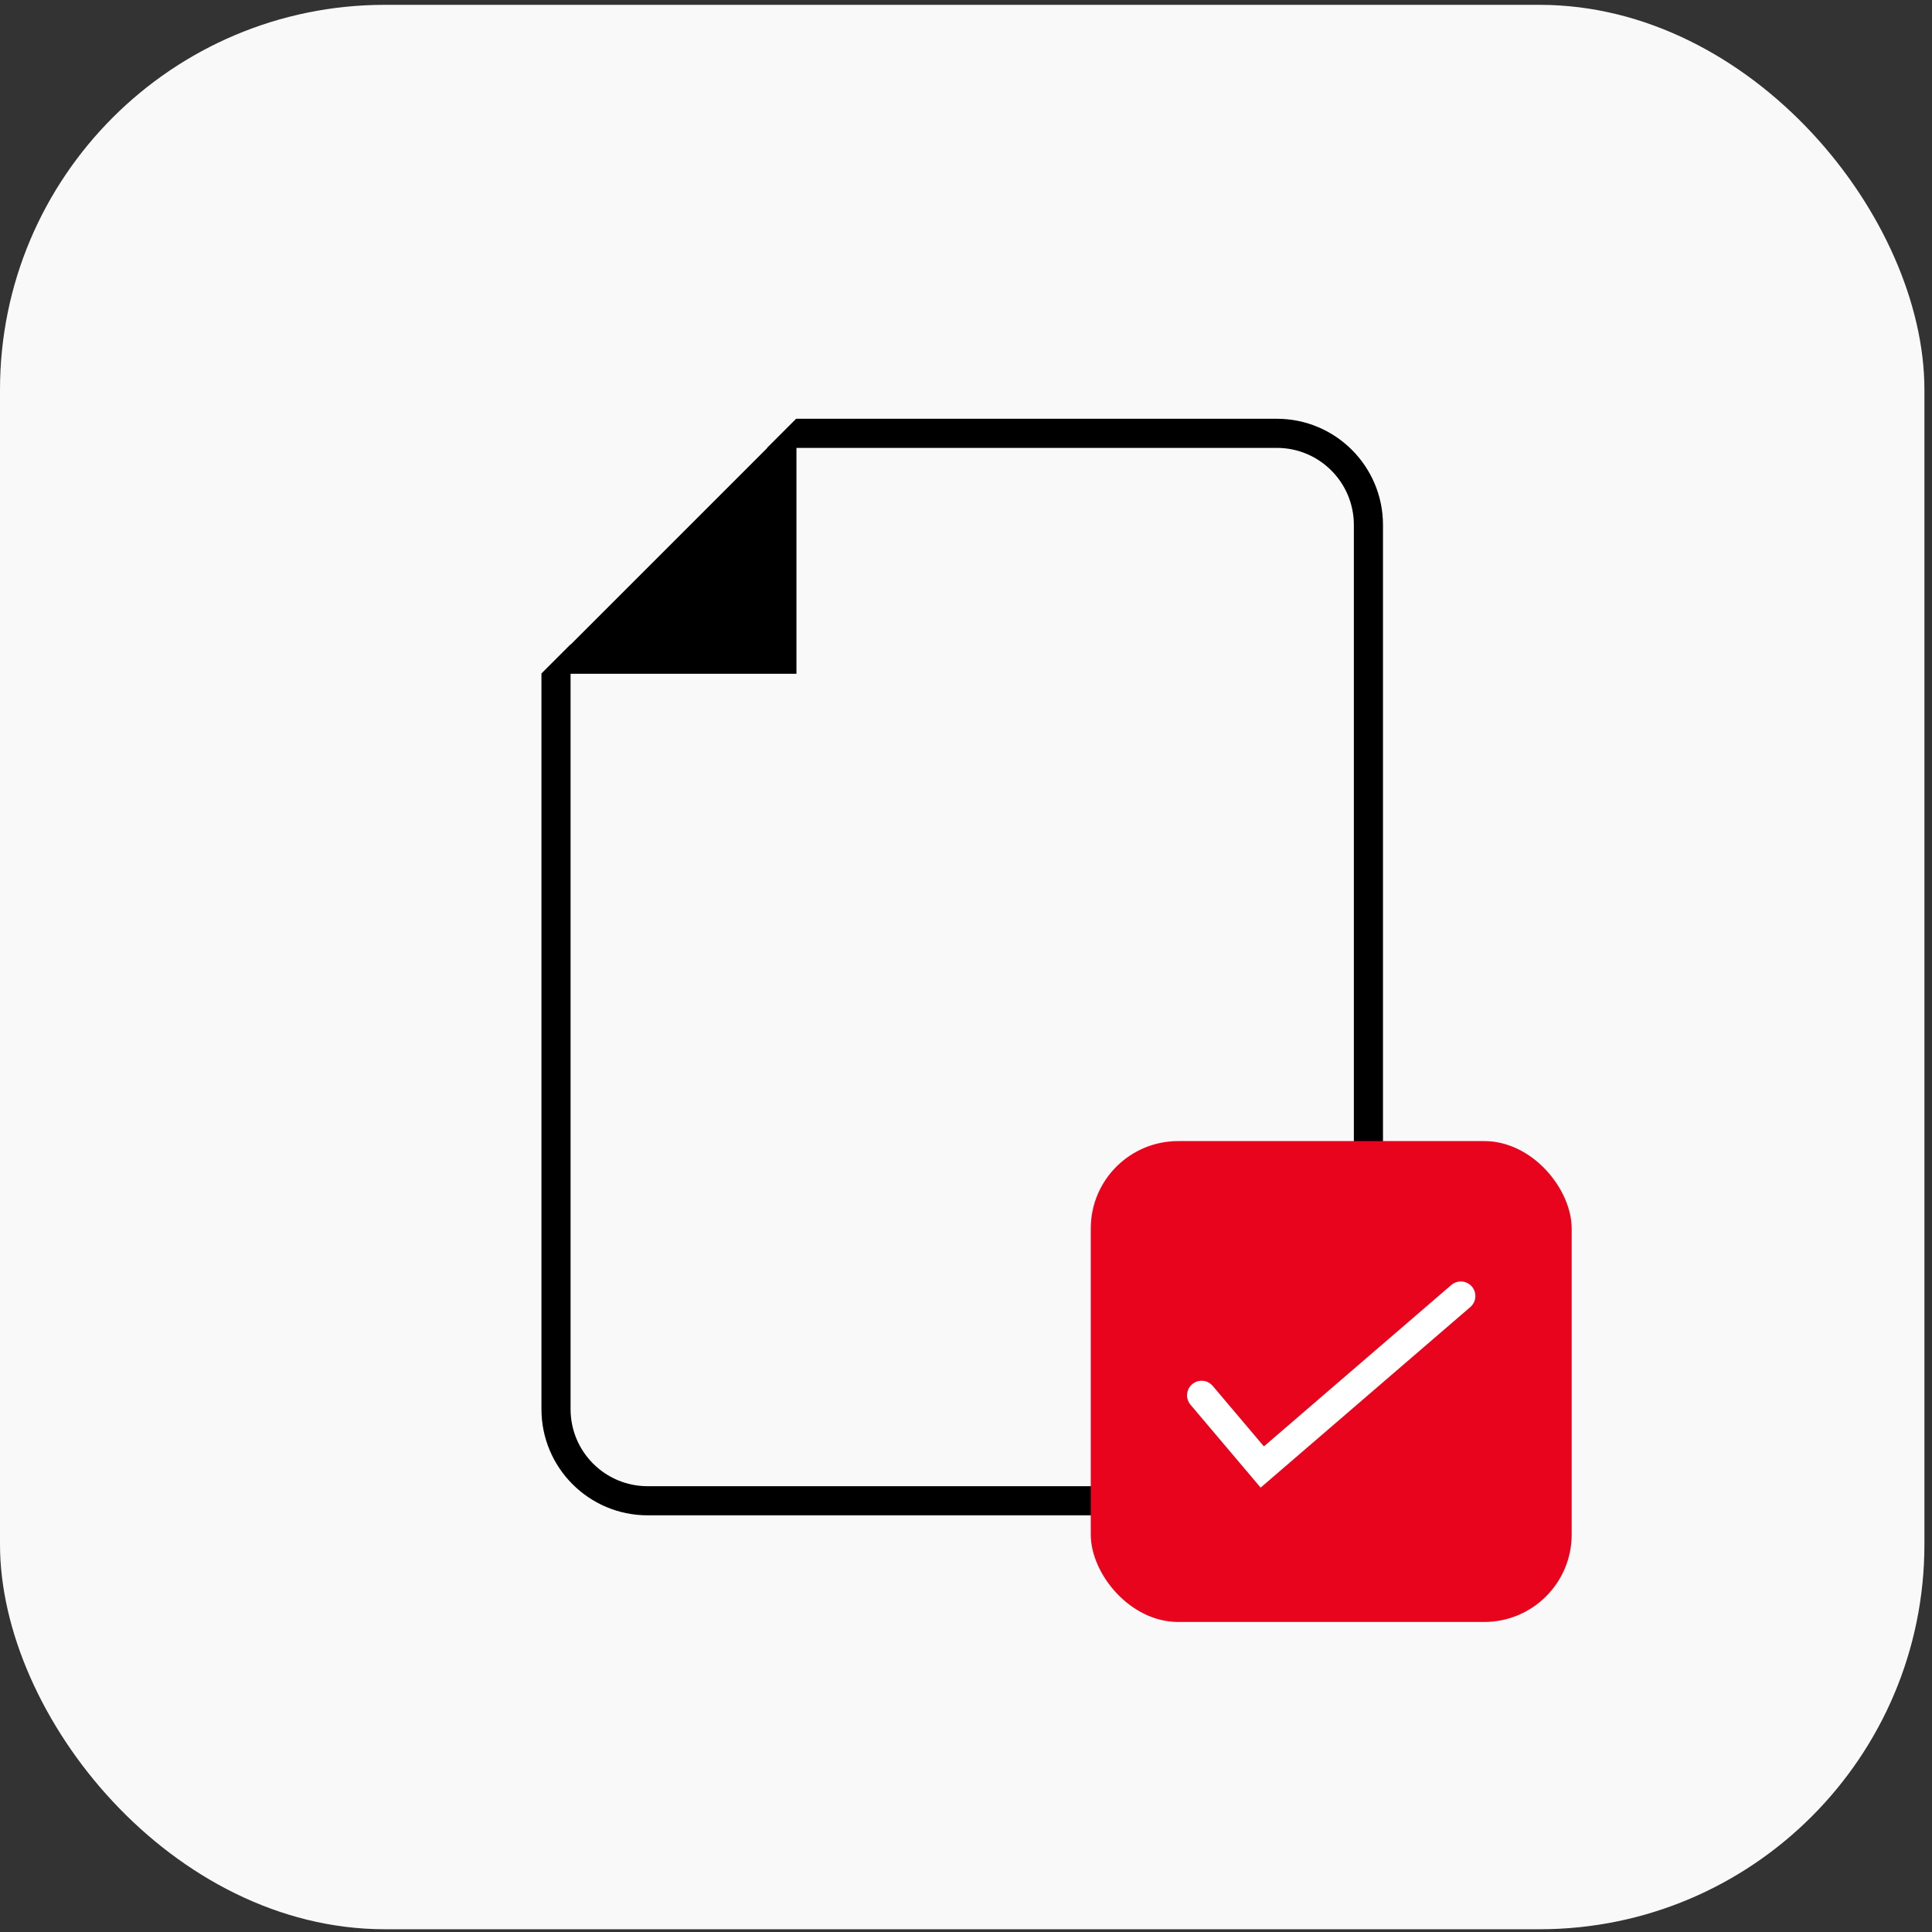 <?xml version="1.0" encoding="UTF-8"?> <svg xmlns="http://www.w3.org/2000/svg" width="199" height="199" viewBox="0 0 199 199" fill="none"><rect x="0" y="0" width="199" height="199" fill="#333333" stroke="none"/> <rect y="0.498" width="198.219" height="198.219" rx="39.644" fill="#F9F9F9"></rect> <path fill-rule="evenodd" clip-rule="evenodd" d="M55.77 69.4V69.368L58.77 66.368V66.4L79.036 46.134H79.003L82.003 43.134H82.036H131.516C137.554 43.134 142.45 48.029 142.45 54.068V145.146C142.45 151.185 137.554 156.081 131.516 156.081H66.704C60.665 156.081 55.77 151.185 55.77 145.146V69.4ZM58.77 69.4V145.146C58.77 149.528 62.322 153.081 66.704 153.081H131.516C135.897 153.081 139.45 149.528 139.45 145.146V54.068C139.45 49.686 135.897 46.134 131.516 46.134H82.036V69.4H58.77Z" fill="black"></path> <rect x="112.352" y="117.533" width="49.533" height="49.533" rx="9.005" fill="#E9041E"></rect> <path d="M123.768 143.72L130.017 151.105L150.468 133.494" stroke="white" stroke-width="3" stroke-linecap="round"></path> </svg> 